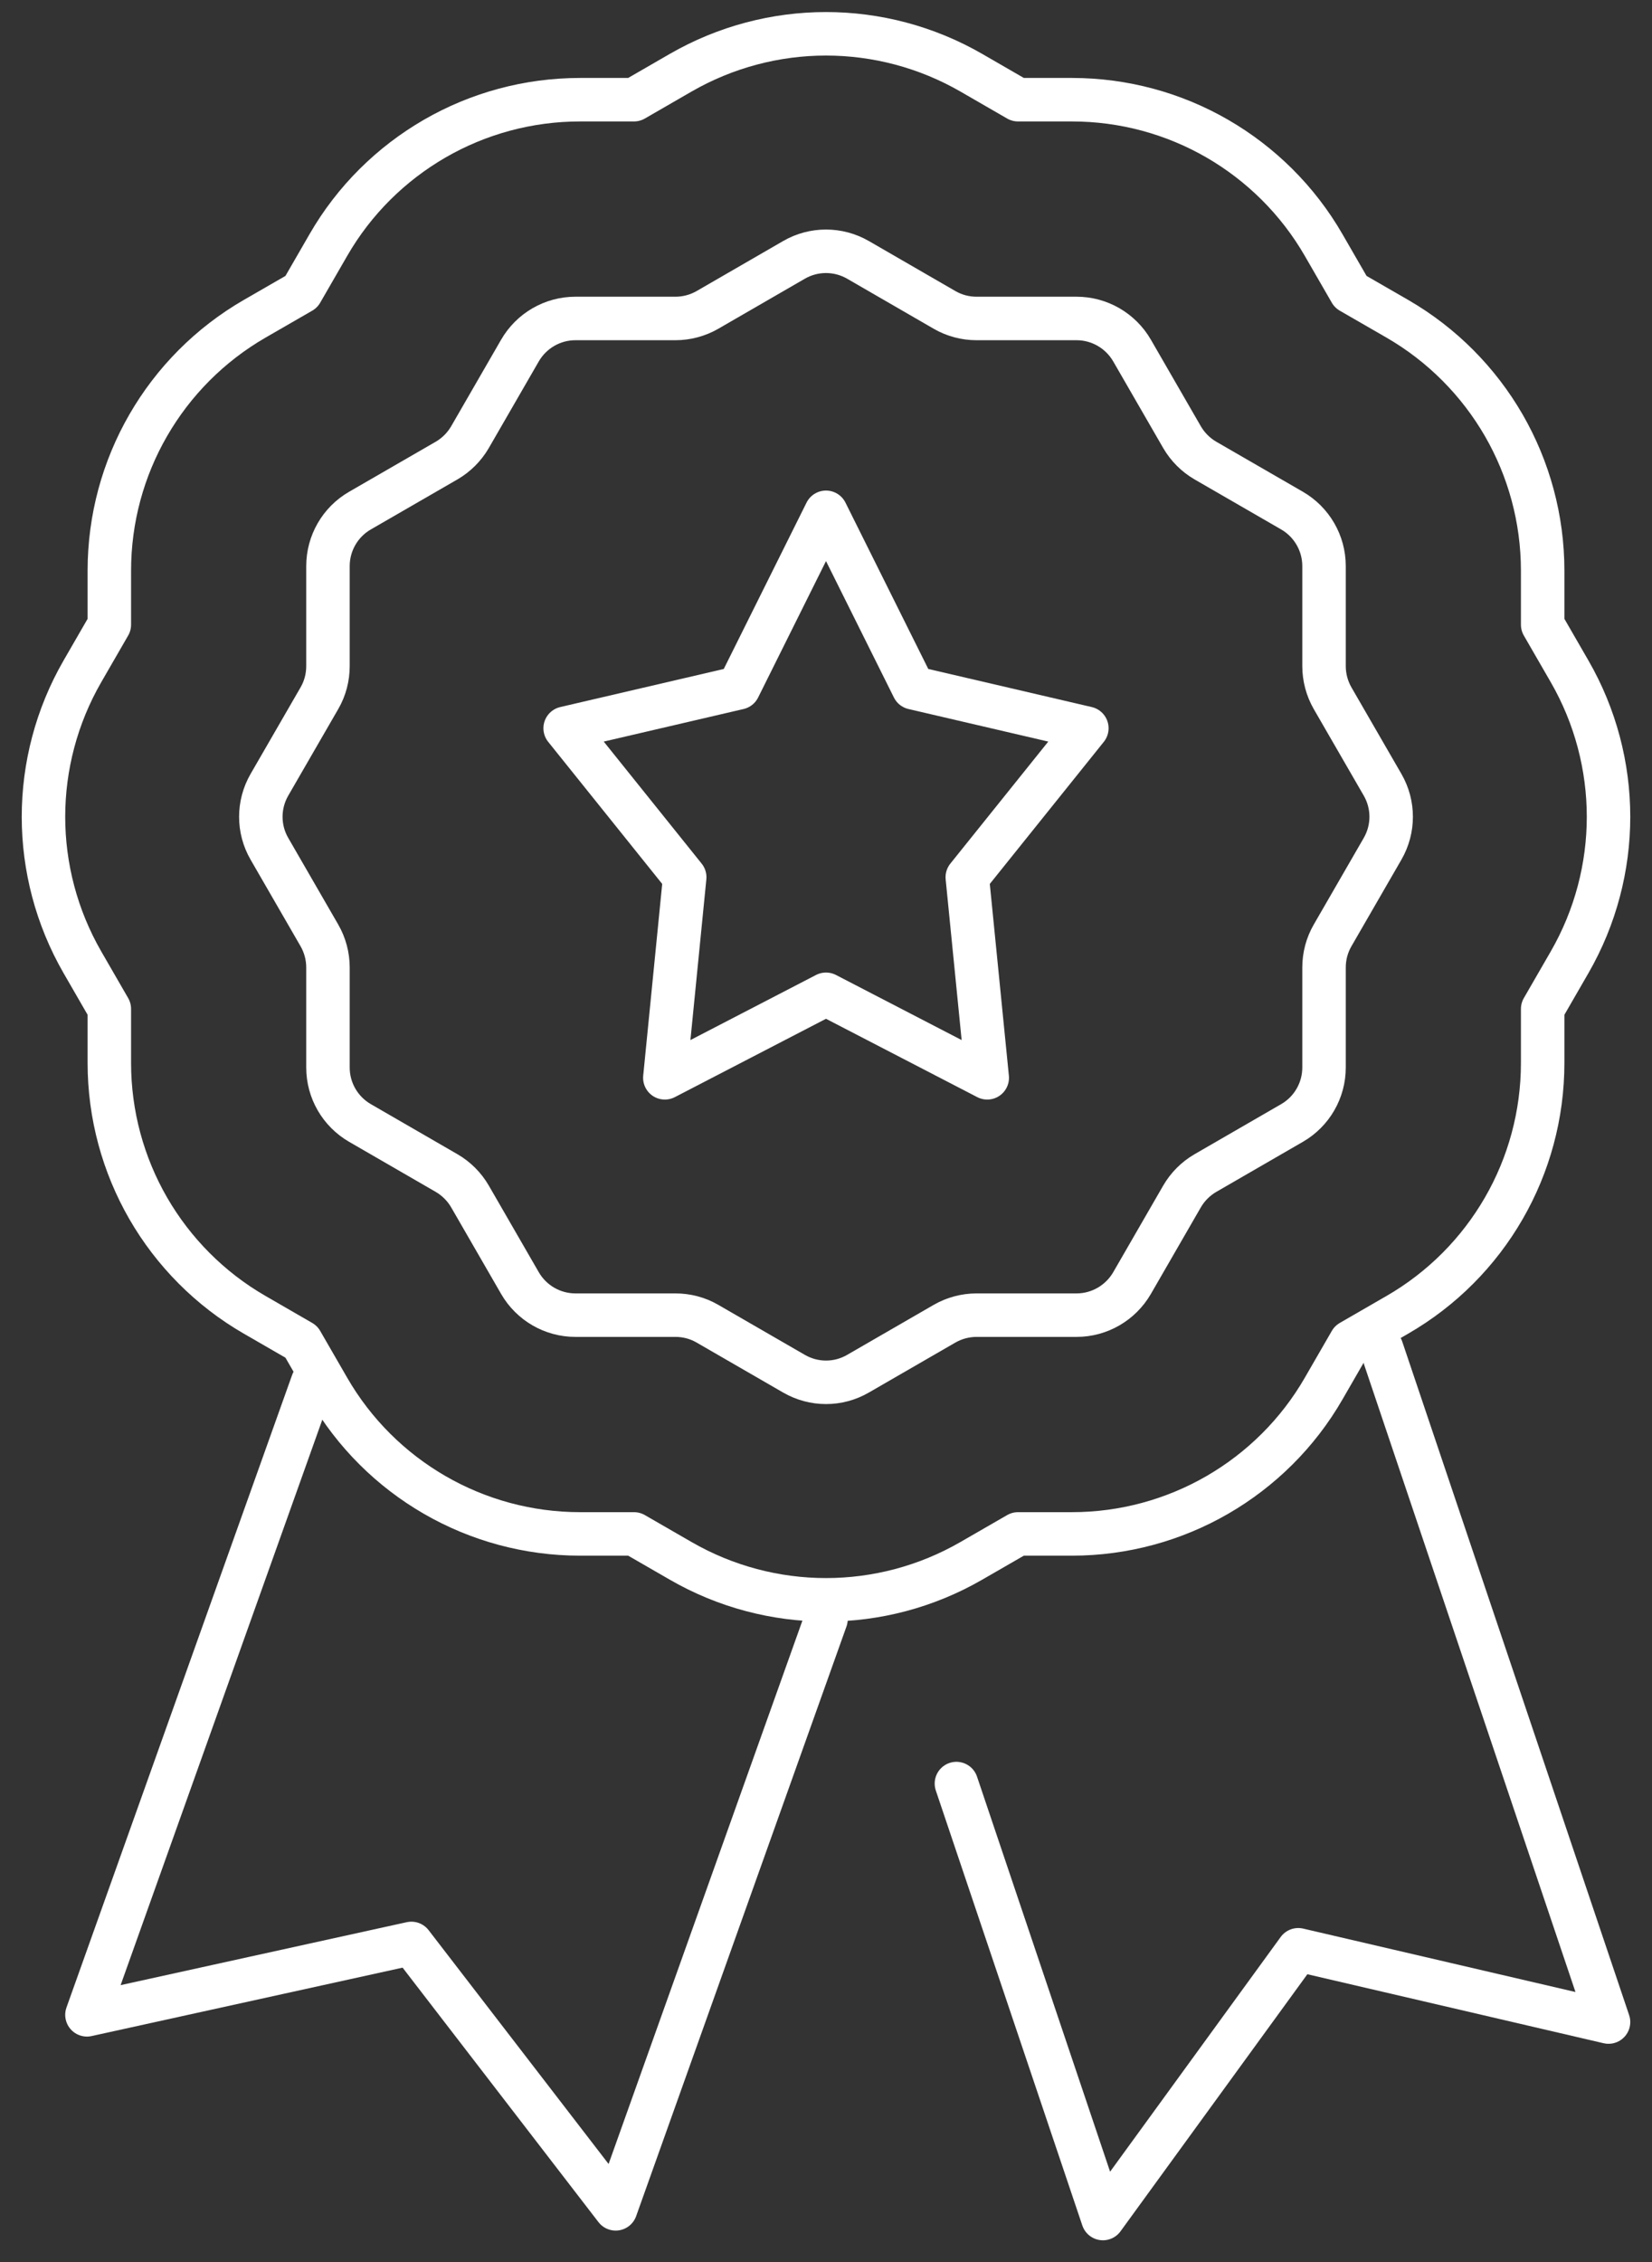 <svg width="38" height="52" viewBox="0 0 38 52" fill="none" xmlns="http://www.w3.org/2000/svg">
<rect x="0" y="0" width="38" height="52" fill="#333333" stroke="none"/>
<path d="M31.781 31L37 46.483L29.863 44.822L25.37 51L22 41.001" stroke="white" stroke-linecap="round" stroke-linejoin="round"/>
<path d="M19 37.222L14.162 50.777L9.463 44.676L2 46.317L7.19 31.777" stroke="white" stroke-linecap="round" stroke-linejoin="round"/>
<path d="M22.343 1.672L23.417 2.292H24.658C25.852 2.292 27.003 2.61 28.001 3.187C28.999 3.764 29.852 4.601 30.448 5.635L31.068 6.709L32.142 7.328C33.176 7.925 34.013 8.778 34.59 9.776C35.167 10.776 35.485 11.926 35.485 13.119V14.36L36.105 15.434C36.701 16.467 37 17.625 37 18.777C37 19.929 36.701 21.086 36.105 22.12L35.485 23.194V24.435C35.485 25.629 35.167 26.78 34.59 27.778C34.013 28.778 33.176 29.629 32.142 30.225L31.068 30.845L30.448 31.919C29.852 32.954 28.999 33.789 28.001 34.366C27.001 34.943 25.851 35.262 24.658 35.262H23.417L22.343 35.881C21.309 36.478 20.152 36.777 19 36.777C17.848 36.777 16.691 36.478 15.657 35.881L14.583 35.262H13.342C12.148 35.262 10.997 34.943 9.999 34.366C8.999 33.789 8.148 32.952 7.552 31.919L6.932 30.845L5.858 30.225C4.824 29.629 3.987 28.776 3.41 27.778C2.833 26.778 2.515 25.628 2.515 24.435V23.194L1.895 22.12C1.299 21.086 1 19.929 1 18.777C1 17.625 1.299 16.467 1.895 15.434L2.515 14.36V13.119C2.515 11.924 2.833 10.774 3.41 9.776C3.987 8.776 4.824 7.925 5.858 7.328L6.932 6.709L7.552 5.635C8.148 4.599 9.001 3.764 9.999 3.187C10.997 2.61 12.149 2.292 13.342 2.292H14.583L15.657 1.672C16.692 1.076 17.848 0.777 19 0.777C20.152 0.777 21.309 1.076 22.343 1.672Z" stroke="white" stroke-linecap="round" stroke-linejoin="round"/>
<path d="M19.736 5.974L21.728 7.125C21.951 7.254 22.206 7.321 22.463 7.321H24.764C25.289 7.321 25.775 7.602 26.039 8.057L27.189 10.049C27.319 10.272 27.504 10.458 27.728 10.588L29.72 11.738C30.174 12.001 30.456 12.486 30.456 13.013V15.313C30.456 15.571 30.524 15.825 30.652 16.049L31.803 18.041C32.066 18.496 32.066 19.056 31.803 19.512L30.652 21.505C30.523 21.728 30.456 21.982 30.456 22.24V24.541C30.456 25.065 30.176 25.552 29.72 25.815L27.728 26.966C27.504 27.096 27.319 27.281 27.189 27.505L26.039 29.497C25.775 29.951 25.29 30.233 24.764 30.233H22.463C22.206 30.233 21.951 30.301 21.728 30.429L19.736 31.579C19.281 31.843 18.721 31.843 18.264 31.579L16.272 30.429C16.049 30.299 15.794 30.233 15.537 30.233H13.236C12.711 30.233 12.225 29.953 11.961 29.497L10.811 27.505C10.681 27.281 10.496 27.096 10.272 26.966L8.28 25.815C7.825 25.552 7.544 25.067 7.544 24.541V22.24C7.544 21.982 7.476 21.728 7.348 21.505L6.197 19.512C5.934 19.058 5.934 18.497 6.197 18.041L7.348 16.049C7.478 15.825 7.544 15.571 7.544 15.313V13.013C7.544 12.488 7.824 12.001 8.28 11.738L10.272 10.588C10.496 10.458 10.681 10.272 10.811 10.049L11.961 8.057C12.225 7.602 12.71 7.321 13.236 7.321H15.537C15.794 7.321 16.049 7.253 16.272 7.125L18.264 5.974C18.719 5.711 19.279 5.711 19.736 5.974Z" stroke="white" stroke-linecap="round" stroke-linejoin="round"/>
<path d="M19 11.777L16.991 15.812L13 16.741L15.75 20.166L15.293 24.777L19 22.857L22.709 24.777L22.25 20.166L25 16.741L21.01 15.812L19 11.777Z" stroke="white" stroke-linecap="round" stroke-linejoin="round"/>
</svg>
